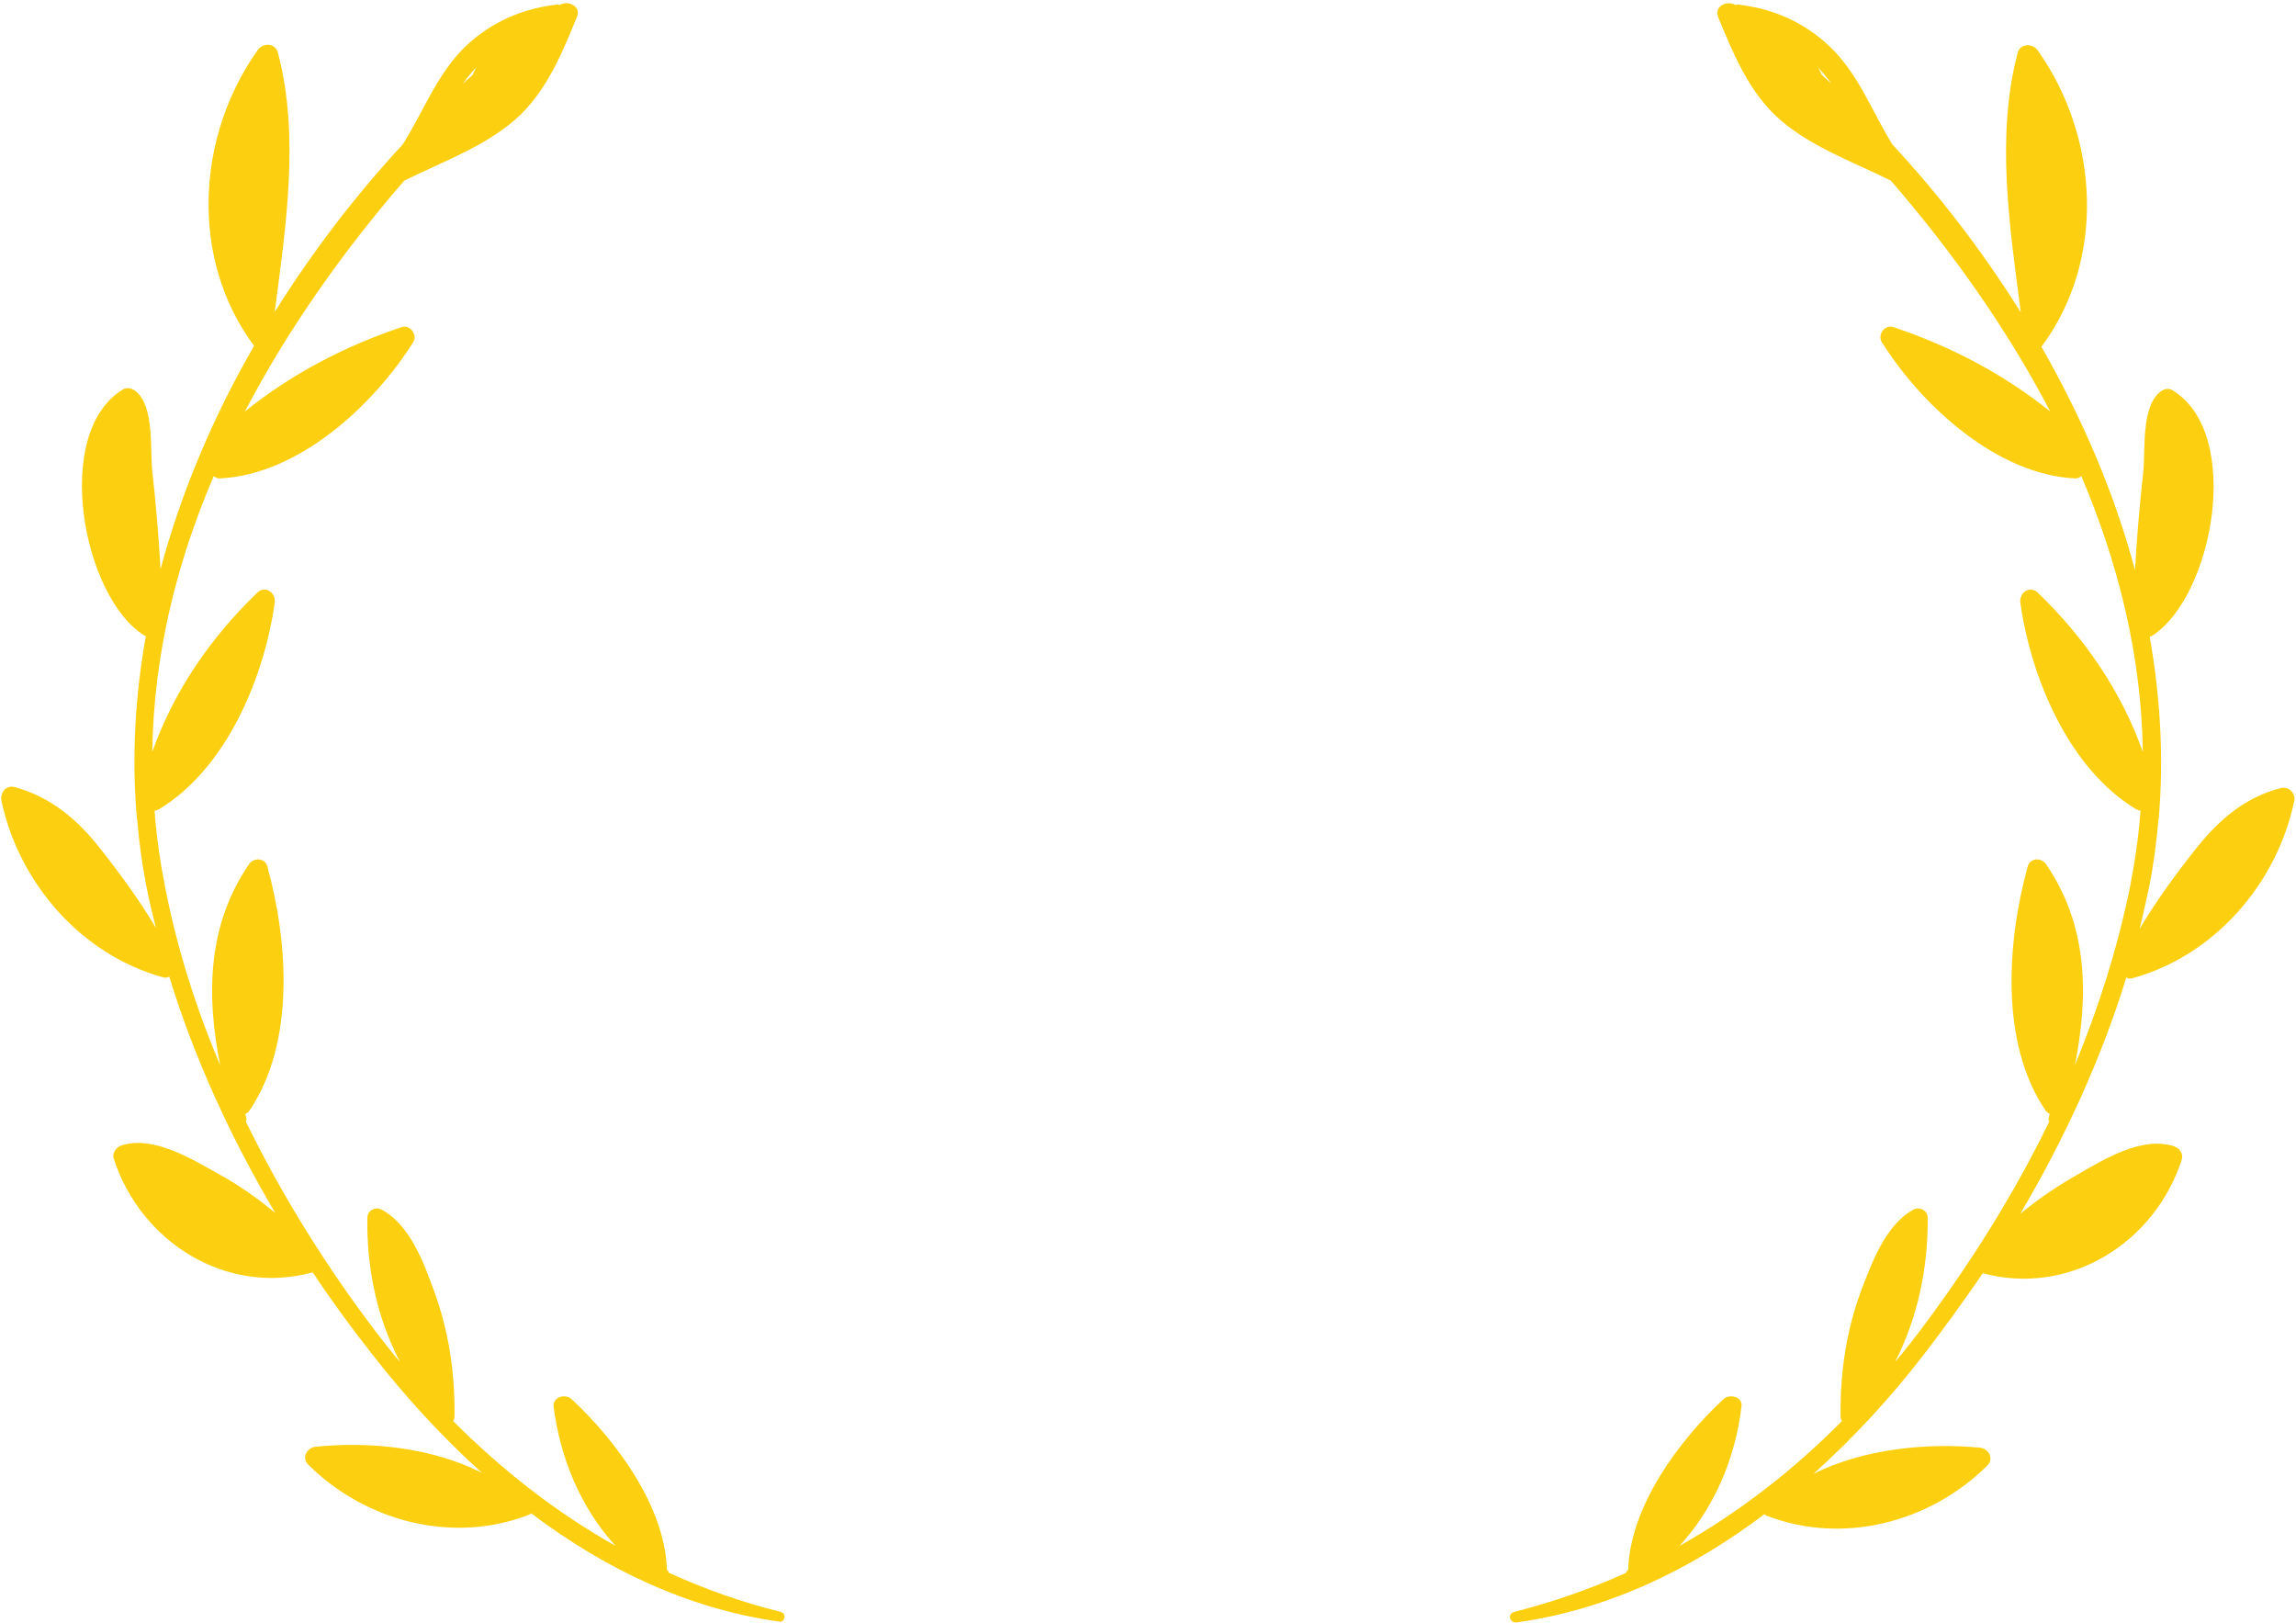 <?xml version="1.0" encoding="UTF-8" standalone="no"?><svg xmlns="http://www.w3.org/2000/svg" xmlns:xlink="http://www.w3.org/1999/xlink" fill="#000000" height="353.9" preserveAspectRatio="xMidYMid meet" version="1" viewBox="-0.1 -0.5 500.6 353.9" width="500.6" zoomAndPan="magnify"><g fill="#fcd010" id="change1_1"><path d="M170.1,350.9c-8.5-2.1-16.6-5-24.3-8.5c-0.1-0.2-0.2-0.4-0.4-0.6l-0.1-0.1c-0.4-13.8-11.1-28.2-20.8-37.2 c-1.3-1.2-4.1-0.5-3.9,1.6c1.4,11.2,5.9,22.1,13.5,30.4c-13-7.3-24.7-16.5-35.4-27.2c0.2-0.3,0.3-0.7,0.3-1.1 c0.1-9.3-1.2-18.3-4.4-27.1c-2.3-6.3-5.3-14.6-11.5-17.9c-1.4-0.7-3.1,0.2-3.1,1.8c-0.2,10.9,2.1,21.8,7.1,31.4 c-1.8-2.1-3.5-4.3-5.2-6.5c-10.8-14.2-20.5-29.7-28.4-45.9c0.1-0.2,0.2-0.5,0.1-0.8c-0.1-0.3-0.1-0.6-0.2-0.9 c0.3-0.1,0.7-0.3,0.9-0.7c10-14.8,8.4-36.8,3.9-53.2c-0.5-1.9-3-2-4-0.5c-9.2,13.4-9.3,28.8-6.3,43.8c-5.3-12.5-9.4-25.5-12-38.8 c-1.1-5.6-1.9-11.2-2.3-16.7c0.3,0,0.7-0.1,1-0.3c14.7-8.9,22.9-28.7,25.2-45c0.3-2.1-2-3.9-3.8-2.2c-10.2,9.8-18.2,21.5-22.9,34.7 c0.3-20.9,5.2-41,13.4-60.1c0.3,0.3,0.8,0.5,1.3,0.5C65,103,81.3,87.9,90,74.1c1-1.6-0.7-3.9-2.5-3.3C75,75,63.5,81,53.3,89.2 c9.4-18,21.4-34.9,34.8-50.4h0.1c8.5-4.2,18.4-7.7,25.3-14.4c5.9-5.8,9.1-13.7,12.2-21.2c1-2.4-2-3.7-3.8-2.6 c-0.2-0.1-0.3-0.1-0.6-0.1c-7.7,0.9-14.5,3.9-20.1,9.3c-6.1,6-9,14.1-13.5,21.2C77.4,42.1,68,54.4,59.8,67.5 C62.2,49,65.3,29.2,60.5,11c-0.6-2.2-3.3-2.2-4.4-0.6C42.7,29.2,41.2,56,55.3,74.9c-8.9,15.4-15.9,31.9-20.4,48.7 c-0.4-7.2-1-14.3-1.8-21.4c-0.5-4.7,0.5-14.1-3.6-17.4c-0.8-0.7-1.9-0.9-2.8-0.4c-15.5,9.4-8.8,45.2,4.6,53.6 c0.1,0.1,0.2,0.1,0.4,0.1c-2.3,13-3.1,26.1-2,39.3v0.1c0,0.2,0,0.4,0.1,0.6c0.4,4.7,1,9.3,1.9,14c0.6,3.3,1.4,6.5,2.2,9.7 c-3.6-6.1-8.1-12.2-12.3-17.5c-4.9-6.2-10.7-11.1-18.5-13.2c-1.8-0.5-3.2,1.1-2.9,2.9c3.8,18,17.4,33.7,35.4,38.6 c0.5,0.1,0.9,0,1.2-0.2c5.5,17.9,13.5,35.3,23.1,51.5c-3.9-3.2-8-6.1-12.4-8.5c-5.9-3.3-14.2-8.4-21.1-6.2 c-1.2,0.4-2.1,1.7-1.7,2.9c5.9,18.2,24.5,29.9,43.3,24.8l0,0h0.1c4.1,6.2,8.5,12.2,13,17.9c7.1,9.1,15.1,17.9,23.9,25.8 c-11-5.6-24.8-6.9-36.3-5.7c-1.9,0.2-3.1,2.4-1.6,3.9c12.5,12.4,31.5,17.4,48.2,10.9c0.2-0.1,0.3-0.2,0.4-0.3 c15.9,12,34,20.8,54,23.6C170.9,353.4,171.6,351.3,170.1,350.9z M103.7,14.2L103.7,14.2c-0.3,0.6-0.5,1.1-0.8,1.7 c-0.7,0.6-1.4,1.2-2.1,1.9C101.7,16.5,102.7,15.3,103.7,14.2z" fill="inherit"/><path d="M330.6,353.2c20-2.8,38.1-11.6,54-23.6c0.1,0.1,0.3,0.2,0.4,0.3c16.7,6.5,35.7,1.5,48.2-10.9 c1.5-1.5,0.3-3.7-1.6-3.9c-11.4-1.1-25.3,0.2-36.3,5.7c8.8-7.9,16.8-16.6,23.9-25.8c4.5-5.8,8.8-11.8,13-17.9h0.1l0,0 c18.8,5,37.4-6.6,43.3-24.8c0.4-1.3-0.5-2.5-1.7-2.9c-6.9-2.3-15.2,2.8-21.1,6.2c-4.4,2.5-8.5,5.3-12.4,8.5 c9.6-16.3,17.6-33.6,23.1-51.5c0.3,0.2,0.7,0.3,1.2,0.2c18-4.9,31.6-20.6,35.4-38.6c0.4-1.7-1.1-3.3-2.9-2.9 c-7.8,2-13.5,6.9-18.5,13.2c-4.2,5.3-8.7,11.4-12.3,17.5c0.8-3.2,1.5-6.5,2.2-9.7c0.9-4.7,1.5-9.3,1.9-14c0.1-0.2,0.1-0.4,0.1-0.6 v-0.1c1.1-13.1,0.3-26.3-2-39.3c0.1,0,0.2-0.1,0.4-0.1c13.4-8.4,20.1-44.2,4.6-53.6c-0.9-0.6-2-0.3-2.8,0.4 c-4.1,3.4-3.1,12.7-3.6,17.4c-0.8,7.1-1.4,14.3-1.8,21.4c-4.5-16.9-11.6-33.3-20.4-48.7c14.1-18.9,12.6-45.7-0.8-64.6 c-1.1-1.6-3.9-1.6-4.4,0.6c-4.8,18.2-1.7,38,0.7,56.5c-8.2-13.1-17.6-25.4-28-36.6c-4.4-7.1-7.3-15.2-13.5-21.2 c-5.6-5.4-12.4-8.4-20.1-9.3c-0.2,0-0.4,0-0.6,0.1c-1.8-1.1-4.7,0.2-3.8,2.6c3.1,7.5,6.3,15.4,12.2,21.2 c6.9,6.7,16.8,10.2,25.3,14.4h0.1c13.4,15.5,25.4,32.4,34.8,50.4C436.7,81,425.2,75,412.7,70.8c-1.9-0.6-3.5,1.7-2.5,3.3 c8.6,13.7,25,28.9,42.2,29.7c0.5,0,0.9-0.2,1.3-0.5c8.1,19.1,13.1,39.2,13.4,60.1c-4.7-13.2-12.7-24.9-22.9-34.7 c-1.8-1.7-4.1,0.1-3.8,2.2c2.3,16.3,10.5,36.1,25.2,45c0.4,0.2,0.7,0.3,1,0.3c-0.4,5.5-1.2,11.1-2.3,16.7 c-2.7,13.2-6.8,26.2-12,38.8c3-15.1,2.9-30.4-6.3-43.8c-1-1.5-3.5-1.4-4,0.5c-4.5,16.4-6.1,38.5,3.9,53.2c0.3,0.4,0.6,0.6,0.9,0.7 c-0.1,0.3-0.1,0.6-0.2,0.9c-0.1,0.3,0,0.6,0.1,0.8c-7.9,16.3-17.7,31.7-28.4,45.9c-1.7,2.2-3.4,4.4-5.2,6.5 c4.9-9.6,7.2-20.5,7.1-31.4c0-1.6-1.7-2.5-3.1-1.8c-6.1,3.3-9.1,11.6-11.5,17.9c-3.2,8.7-4.5,17.8-4.4,27.1c0,0.4,0.1,0.8,0.3,1.1 c-10.6,10.7-22.4,19.9-35.4,27.2c7.6-8.3,12.2-19.2,13.5-30.4c0.3-2.1-2.6-2.8-3.9-1.6c-9.7,9-20.4,23.4-20.8,37.2l-0.1,0.1 c-0.2,0.2-0.3,0.4-0.4,0.6c-7.7,3.5-15.8,6.3-24.3,8.5C328.4,351.3,329.1,353.4,330.6,353.2z M399.2,17.7c-0.7-0.6-1.4-1.2-2.1-1.9 c-0.3-0.6-0.5-1.1-0.8-1.6l0,0C397.3,15.3,398.3,16.5,399.2,17.7z" fill="inherit"/></g></svg>